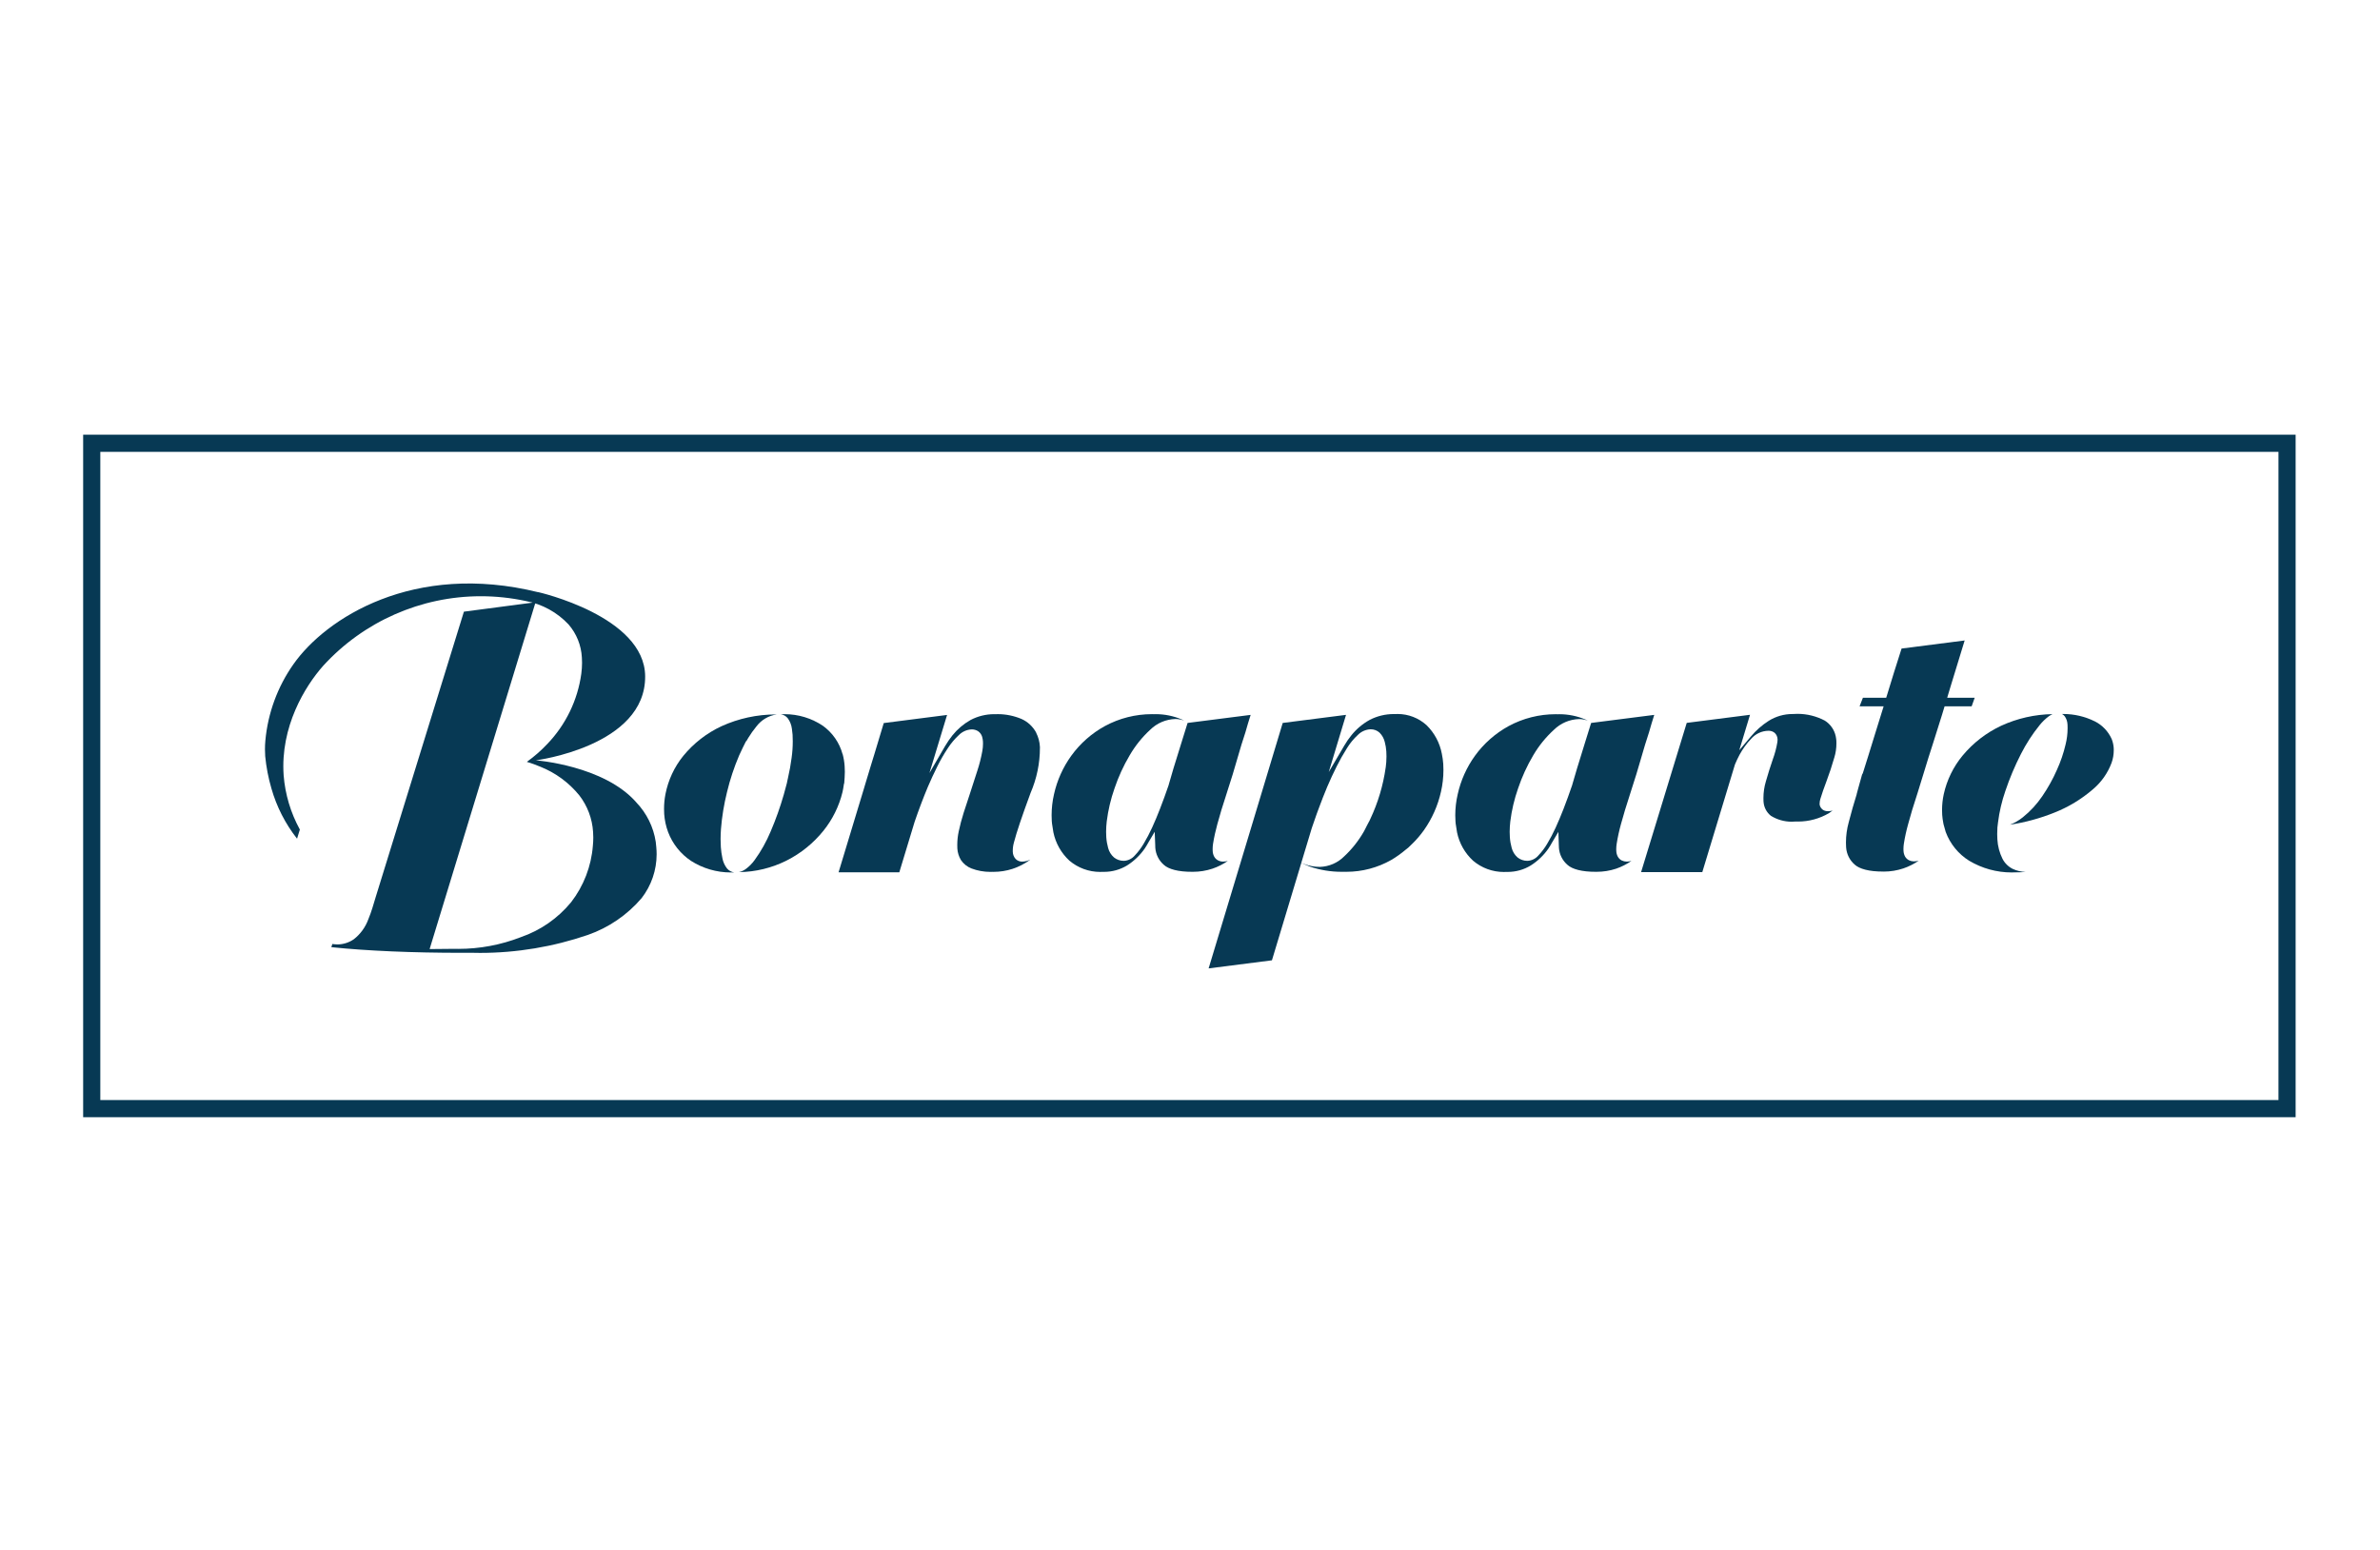 <?xml version="1.0" encoding="UTF-8"?>
<!DOCTYPE svg PUBLIC "-//W3C//DTD SVG 1.1//EN" "http://www.w3.org/Graphics/SVG/1.1/DTD/svg11.dtd">
<!-- Creator: CorelDRAW 2020 (64 Bit) -->
<svg xmlns="http://www.w3.org/2000/svg" xml:space="preserve" width="800px" height="521px" version="1.1" style="shape-rendering:geometricPrecision; text-rendering:geometricPrecision; image-rendering:optimizeQuality; fill-rule:evenodd; clip-rule:evenodd"
viewBox="0 0 80000 52114"
 xmlns:xlink="http://www.w3.org/1999/xlink"
 xmlns:xodm="http://www.corel.com/coreldraw/odm/2003">
 <defs>
  <style type="text/css">
   <![CDATA[
    .fil0 {fill:#073954;fill-rule:nonzero}
   ]]>
  </style>
 </defs>
 <g id="Camada_x0020_1">
  <g id="_904490473312">
   <g>
    <path class="fil0" d="M47864 27912c274,-388 470,-829 574,-1293 55,-239 83,-485 83,-731 0,-68 -2,-137 -6,-204 -8,-116 -25,-232 -48,-345 -69,-364 -248,-699 -512,-958 -266,-242 -613,-377 -973,-377 -27,0 -55,1 -82,3l0 0c-17,-1 -34,-1 -52,-1 -280,0 -557,67 -806,196 -237,131 -447,307 -616,518 -88,108 -168,224 -238,345l-523 891 581 -1923 -2129 272 -1054 3495 0 0 -1437 4757 2129 -272 987 -3274 116 51c58,26 116,50 177,74 339,114 695,173 1053,173 32,0 65,0 97,-1l2 0c25,1 50,1 75,1 527,0 1047,-138 1505,-398 173,-102 339,-221 492,-351l60 -49 5 0 123 -119c154,-146 294,-308 417,-481l0 1zm-1285 -2107c-84,597 -258,1180 -515,1725l-45 95 -2 0 -67 127c-32,60 -63,132 -104,203 -177,309 -399,591 -659,833 -218,220 -512,347 -821,356l-1 0c-2,0 -4,0 -6,0 -170,0 -339,-31 -498,-90l-119 -45 348 -1153 0 -2c49,-146 98,-288 148,-427l24 -68 0 0 69 -186c93,-251 187,-494 283,-721l0 0c100,-235 206,-464 319,-689 104,-208 220,-414 344,-609 101,-166 227,-317 370,-449 113,-113 264,-180 423,-187 3,0 6,0 9,0 110,0 216,41 296,115 86,86 146,195 174,313 27,103 45,210 52,316 3,56 5,113 5,170 0,125 -9,251 -26,375l-1 -2zm0 0l0 0 0 0z"/>
   </g>
   <path class="fil0" d="M65380 27868c14,47 20,82 29,103 149,400 426,741 789,967 432,257 925,393 1428,393 46,0 92,-1 138,-4l1 1c113,0 225,-5 332,-13 -150,-5 -298,-40 -434,-103 -149,-74 -271,-194 -346,-342 -100,-202 -159,-424 -171,-649 -3,-60 -6,-120 -6,-180 0,-51 2,-103 5,-154l2 -49 -2 0 22 -186c45,-361 129,-718 248,-1061 143,-426 319,-843 524,-1243 174,-343 384,-668 626,-967 90,-113 195,-214 311,-301 39,-27 81,-51 124,-71 -595,8 -1184,142 -1725,390 -503,236 -948,580 -1302,1008 -309,375 -526,820 -630,1294 -38,174 -57,352 -57,530 0,55 1,111 5,166 6,89 19,179 36,267l9 48 0 0 44 156z"/>
   <path class="fil0" d="M60359 27619l0 0c28,1 57,1 86,1 366,0 726,-98 1041,-284 43,-28 80,-57 120,-86 -358,98 -434,-150 -437,-208 0,-7 0,-14 0,-22 0,-55 9,-111 26,-163 50,-167 121,-371 213,-614 90,-238 175,-497 256,-777 47,-154 70,-313 70,-473 0,-31 -1,-62 -2,-92 -5,-53 -12,-106 -23,-157 -48,-215 -180,-401 -366,-518 -282,-149 -598,-227 -918,-227 -52,0 -106,2 -158,6l-2 0c-3,0 -7,0 -10,0 -281,0 -558,79 -796,228 -228,145 -433,326 -606,534l-385 456 361 -1192 -2128 272 -1066 3487 -468 1529 2058 0 1098 -3620 3 -6c45,-107 94,-213 149,-315l0 0 0 0c106,-196 238,-378 391,-540 147,-168 359,-267 583,-270 4,0 8,0 12,0 70,0 139,24 194,68 60,53 95,129 99,209 0,10 1,21 1,31 0,24 -2,48 -6,72l0 0c-33,200 -86,397 -156,587 -78,225 -155,469 -230,732 -55,182 -83,372 -83,563 0,35 0,70 2,105l2 23 0 0c13,183 102,353 246,468 210,130 452,199 699,199 43,0 86,-2 129,-6l1 0z"/>
   <g>
    <path class="fil0" d="M70416 24249c-326,-161 -686,-245 -1049,-245 -16,0 -32,0 -47,1 36,19 68,46 93,79 54,78 85,170 90,265l0 -6 0 6 0 0 2 29c1,33 2,68 2,101 0,186 -23,371 -68,551 -69,295 -168,584 -294,859 -135,306 -299,600 -487,875 -182,269 -404,511 -658,714 -129,103 -275,187 -429,248 513,-77 1017,-215 1498,-409 470,-186 907,-451 1290,-782 282,-237 498,-544 627,-890 49,-138 73,-282 73,-428 0,-24 0,-48 -2,-72 -7,-102 -30,-203 -67,-298 -116,-260 -319,-472 -574,-599l0 1zm0 0l0 0 0 0z"/>
   </g>
   <g>
    <path class="fil0" d="M64348 28959c-3,0 -6,0 -8,0 -57,0 -113,-13 -164,-37 -57,-28 -104,-73 -135,-128l0 0 0 0 0 0c-31,-59 -48,-123 -51,-189 -1,-21 -2,-43 -2,-64 0,-59 5,-118 14,-177 35,-225 85,-449 147,-669 73,-278 178,-625 316,-1043 63,-204 139,-447 225,-730 85,-284 181,-587 285,-907 104,-321 207,-649 311,-987 21,-68 40,-135 61,-202l25 -80 909 0 103 -288 -925 0 52 -175c26,-84 52,-168 76,-251 147,-487 300,-989 459,-1500l-2121 272c-175,543 -339,1068 -492,1574l-25 80 -783 0 -112 288 809 0 -55 176c-71,228 -143,457 -214,689 -86,283 -170,555 -252,815 -63,199 -121,382 -176,560l-5 14 -7 11 -16 28 -132 474c-19,68 -37,133 -50,186l0 4 0 4c-93,295 -182,607 -266,934 -62,222 -94,453 -94,684 0,44 1,89 4,133l2 35c16,223 121,431 290,576 156,141 476,234 952,232l2 0c9,0 18,1 26,1 222,0 444,-37 655,-107 182,-62 356,-150 515,-260 -50,14 -101,22 -152,23l-1 1zm0 0l0 0 0 0z"/>
   </g>
   <polygon class="fil0" points="35520,27883 35520,27883 "/>
   <g>
    <path class="fil0" d="M39918 24306l37 -6 2084 -266c-59,182 -117,376 -178,593 -85,251 -176,549 -274,893 -97,344 -188,642 -349,1137 -138,420 -244,768 -317,1044 -61,220 -111,445 -147,671 -9,58 -13,117 -13,176 0,21 0,43 2,64 2,65 20,130 51,188l0 0c31,56 78,100 135,128 51,25 107,38 163,38 3,0 6,-1 9,-1 51,0 102,-8 151,-22 -159,110 -332,198 -515,260 -211,70 -432,106 -655,106 -8,0 -17,0 -25,0 -478,2 -798,-90 -954,-232 -169,-145 -274,-353 -290,-575l0 0 0 0 0 -8c-2,-27 -2,-61 -3,-98l-17 -433 -207 351c-45,78 -86,153 -129,214 -158,227 -361,421 -595,569 -233,140 -499,214 -770,214 -13,0 -26,0 -39,-1l0 0c-31,2 -63,3 -95,3 -378,0 -744,-134 -1033,-379 -275,-254 -464,-588 -539,-955l0 -1 -45 -288c-3,-28 -5,-55 -8,-83 -4,-66 -6,-133 -6,-200 0,-238 27,-476 81,-708 104,-466 302,-906 581,-1293 299,-413 687,-755 1134,-999 484,-261 1026,-398 1576,-398 28,0 57,0 84,1l-1 0c16,-1 32,-1 47,-1 300,0 598,61 875,178 27,12 51,25 77,38 -92,-34 -190,-52 -289,-53 -319,8 -623,137 -851,362 -272,250 -505,541 -691,861 -207,350 -378,723 -508,1109 -127,360 -215,735 -262,1113 -13,115 -21,231 -21,347 0,60 2,121 6,181 8,122 29,244 62,362 32,124 101,236 198,320 92,73 206,113 324,113 4,0 9,0 14,0 140,-8 270,-73 361,-180 115,-120 215,-254 299,-397 104,-174 199,-355 283,-540 92,-202 180,-410 263,-626 99,-254 198,-525 296,-812l0 -3 0 -3c53,-185 105,-368 160,-549 90,-292 173,-559 248,-800 70,-222 225,-724 225,-724l0 0zm0 0l0 0 0 0z"/>
   </g>
   <g>
    <path class="fil0" d="M53487 24306l37 -6 2085 -266c-58,182 -117,376 -178,593 -84,252 -176,550 -273,893 -98,344 -189,642 -350,1137 -137,420 -243,768 -317,1045 -61,220 -111,444 -146,670 -9,58 -14,117 -14,176 0,21 1,43 2,64 3,66 20,130 51,188l0 0c31,56 78,101 135,129 51,24 107,37 164,37 2,0 5,0 8,0 51,-1 102,-9 152,-23 -159,110 -333,198 -515,261 -212,70 -433,105 -656,105 -8,0 -17,0 -25,0 -477,2 -798,-90 -954,-232 -169,-145 -274,-352 -289,-575l0 0 0 0 0 -8c-2,-27 -2,-61 -4,-98l-14 -430 -208 350c-45,78 -85,153 -129,214 -158,227 -361,421 -595,568 -232,141 -499,215 -770,215 -13,0 -26,0 -39,-1l0 0c-31,2 -63,3 -94,3 -379,0 -745,-134 -1033,-379 -276,-254 -465,-588 -540,-955l0 -2 -45 -288c-3,-27 -5,-54 -7,-82 -4,-66 -7,-133 -7,-200 0,-238 28,-476 82,-708 103,-466 301,-906 580,-1293 299,-413 687,-754 1134,-999 484,-261 1026,-398 1577,-398 27,0 56,0 83,1l0 0c15,-1 31,-1 46,-1 301,0 598,61 875,178 27,12 51,25 78,38 -93,-34 -191,-52 -290,-53 -318,8 -622,138 -849,361 -274,250 -509,540 -696,860 -207,350 -378,723 -508,1109 -127,360 -215,735 -262,1113 -13,115 -21,231 -21,347 0,60 2,121 6,181 8,122 29,244 62,362 32,124 101,236 198,320 92,73 206,113 324,113 4,0 9,0 14,0 140,-8 270,-73 361,-180 114,-120 215,-254 298,-396 104,-174 199,-355 283,-540 92,-202 180,-411 264,-627 98,-253 197,-525 295,-812l0 -3 0 -2c54,-185 105,-369 161,-549 90,-292 172,-559 247,-800 70,-222 225,-724 225,-724l1 -1zm0 0l0 0 0 0z"/>
   </g>
   <g>
    <path class="fil0" d="M24278 28850c-26,-121 -44,-244 -52,-367 -6,-90 -9,-183 -9,-273 0,-113 5,-228 13,-340 33,-418 102,-834 203,-1240 101,-423 239,-838 410,-1238 39,-90 79,-174 120,-255l112 -225 5 11 45 -76 0 -3 26 -42c80,-132 171,-259 269,-378 166,-221 413,-367 686,-405 -10,0 -22,0 -33,0 -629,0 -1252,135 -1824,395 -498,231 -939,574 -1288,1000 -302,374 -508,818 -599,1291 -31,161 -46,325 -46,490 0,57 2,115 5,173 15,207 59,412 132,607 149,393 418,731 767,965 399,255 864,391 1338,391 38,0 76,-1 114,-2l3 0c-96,-13 -183,-61 -244,-135 -78,-101 -130,-218 -153,-343l0 -1zm0 0l0 0 0 0z"/>
   </g>
   <g>
    <path class="fil0" d="M28318 25353c-105,-385 -340,-723 -665,-955 -378,-253 -824,-388 -1280,-388 -43,0 -88,1 -131,3l-4 0c97,13 184,63 242,140 74,103 120,223 135,348 10,63 18,130 23,199 4,74 6,149 6,224 0,185 -13,372 -39,555 -28,219 -70,448 -124,685l-30 135 0 0 0 3 2 0 -30 112c-25,100 -52,200 -82,303 -120,418 -267,832 -439,1233l-109 -61 109 61c-142,341 -323,665 -540,964 -84,117 -187,221 -304,306 -68,48 -144,82 -225,100 558,-6 1109,-140 1607,-391 479,-242 901,-584 1237,-1002 305,-380 524,-823 639,-1297 17,-71 28,-143 40,-222l12 -70 6 -2 14 -198c5,-63 7,-128 7,-191 0,-64 -2,-128 -7,-191 -9,-137 -32,-273 -67,-405l-3 2zm0 0l0 0 0 0z"/>
   </g>
   <g>
    <path class="fil0" d="M34828 24629c-110,-202 -283,-364 -493,-458 -252,-106 -523,-162 -796,-162 -23,0 -46,1 -68,2 -18,-1 -37,-1 -55,-1 -277,0 -550,67 -795,196 -234,132 -441,308 -609,517 -89,112 -170,231 -243,354l-530 912 593 -1953 -2129 273 -317 1051 -105 341 -186 615 -62 208 -849 2802 2042 0 513 -1691 0 -1c145,-421 294,-816 446,-1178l0 0c100,-234 206,-464 319,-689 104,-211 222,-415 352,-611 106,-164 232,-314 375,-446 113,-113 264,-180 424,-188 4,0 8,0 13,0 72,0 144,21 205,59 68,46 117,114 139,192 14,50 22,102 26,153 1,25 2,50 2,75 0,84 -8,169 -23,251l1 -7 -1 7c-41,223 -96,443 -167,658 -78,251 -167,521 -262,810l0 0c-66,194 -133,397 -200,610 -67,213 -120,415 -163,615 -33,151 -50,306 -50,461 0,29 1,60 2,89l0 0 0 25c8,140 50,275 122,395 86,127 208,225 351,281 203,77 419,116 637,116 26,0 53,-1 79,-2l2 0c10,0 20,1 30,1 433,0 855,-137 1205,-391 10,-6 17,-14 25,-21 -81,42 -171,65 -263,67 -4,1 -8,1 -12,1 -80,0 -158,-32 -215,-88 -59,-65 -93,-149 -96,-237 0,-12 -1,-26 -1,-39 0,-97 14,-194 41,-287 85,-329 270,-880 559,-1662l0 0c206,-477 313,-993 313,-1512 0,-10 0,-21 0,-30 -8,-168 -52,-333 -129,-483l3 0zm0 0l0 0 0 0z"/>
   </g>
   <g>
    <path class="fil0" d="M21385 26977c-1087,-1245 -3379,-1415 -3379,-1415 0,0 3695,-474 3675,-2828 -16,-2021 -3599,-2828 -3599,-2828l8 5c-4198,-1036 -7150,876 -8234,2419 -535,758 -861,1647 -945,2572 -9,95 -13,191 -13,286 0,78 3,157 8,235 35,365 105,728 208,1081 174,614 468,1190 863,1692l94 -307c-308,-561 -495,-1184 -545,-1823 -114,-1634 716,-2991 1330,-3683 1359,-1488 3284,-2338 5300,-2338 507,0 1013,54 1509,160 552,103 1058,380 1442,790 267,310 425,701 446,1110 4,59 6,119 6,178 0,122 -9,246 -25,367 -122,889 -523,1717 -1145,2364 -208,220 -439,423 -686,599 154,46 307,102 455,164 510,203 961,535 1308,961 274,354 436,784 464,1231 5,62 7,126 7,188 0,92 -5,185 -14,276 -54,692 -309,1354 -734,1902 -443,538 -1027,944 -1685,1170l0 0 -4 2 0 0c-668,260 -1383,394 -2101,394 -45,0 -92,-1 -137,-2l1 0 -829 8 3562 -11660 -2409 317c-45,147 -2652,8584 -2962,9582 -69,224 -142,499 -252,760 -96,265 -266,499 -489,672 -163,112 -356,173 -554,173 -6,0 -12,-1 -18,-1 -47,0 -99,-8 -149,-13l-33 106c1192,125 2751,190 4378,190l346 -1c90,2 184,4 274,4 1235,0 2461,-205 3629,-605 700,-245 1325,-673 1806,-1237 326,-422 504,-941 504,-1474 0,-78 -4,-156 -11,-233 -5,-60 -11,-121 -19,-185 -76,-497 -304,-960 -652,-1324l0 -1zm0 0l0 0 0 0z"/>
   </g>
   <path class="fil0" d="M77174 37560l-74389 0 0 -22946 74389 0 0 22946zm-73812 -577l73235 0 0 -21792 -73235 0 0 21792z"/>
  </g>
 </g>
</svg>
